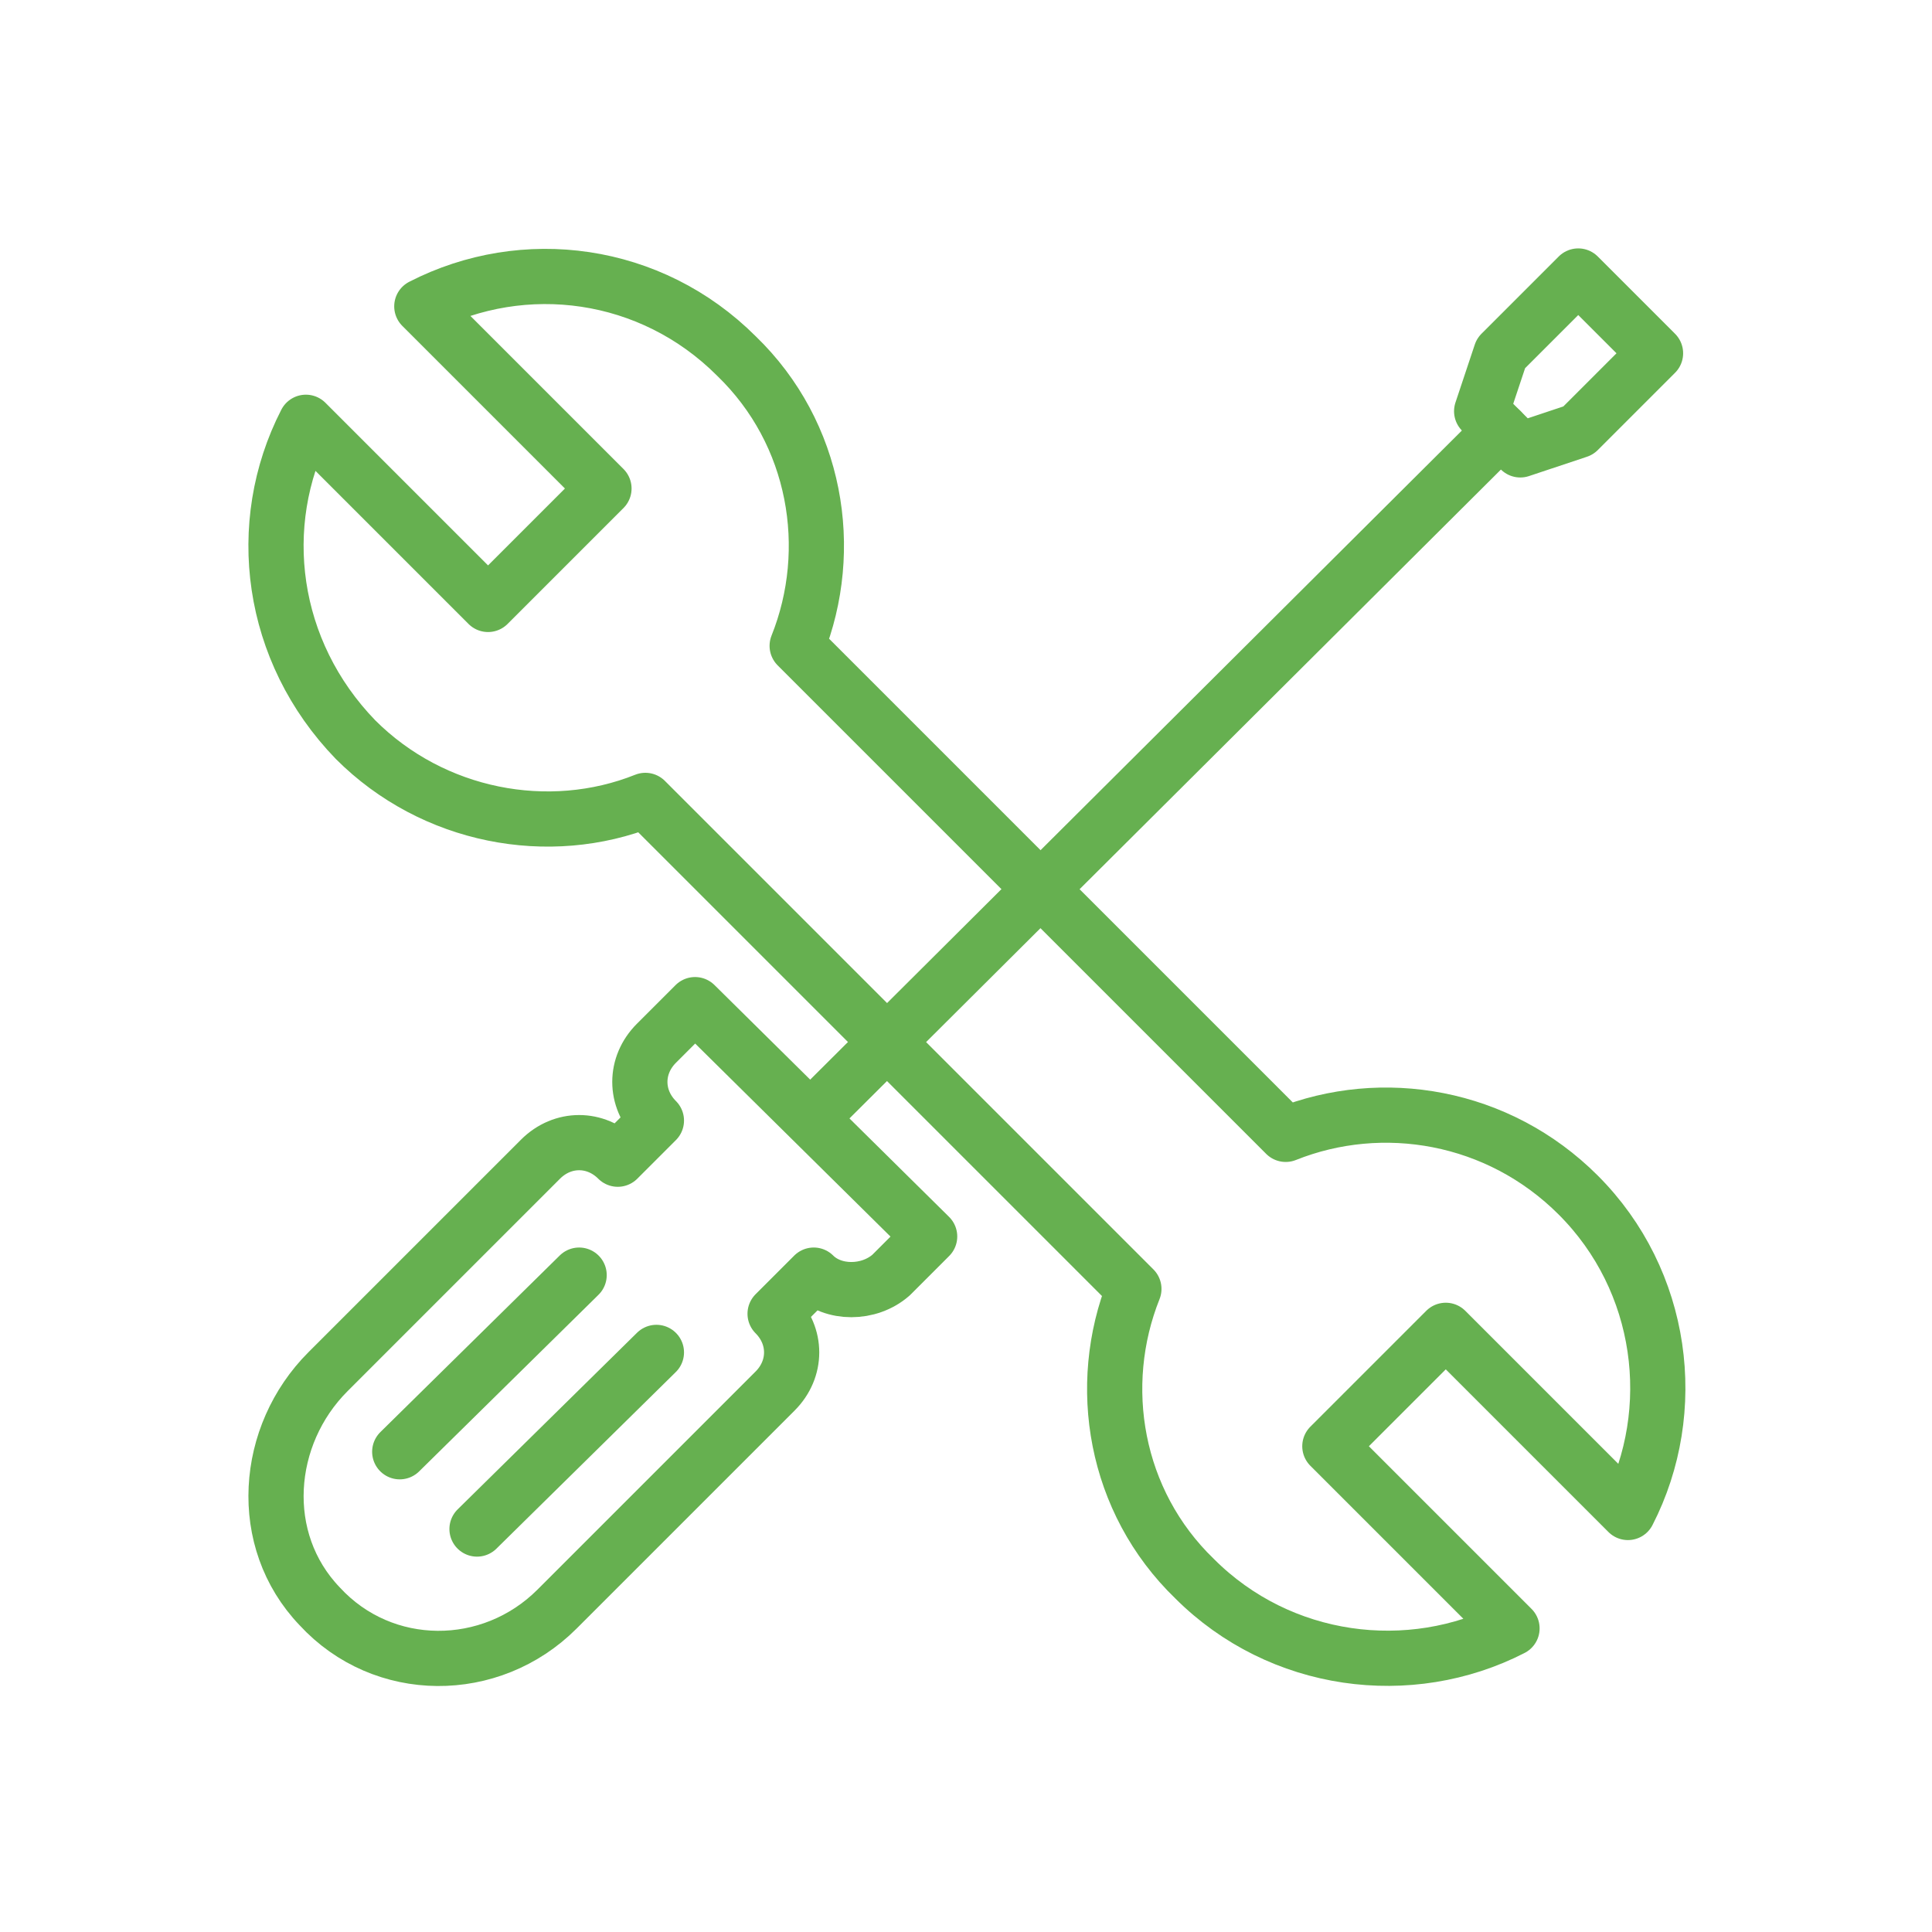 <svg fill="none" height="70" viewBox="0 0 70 70" width="70" xmlns="http://www.w3.org/2000/svg"><g stroke="#66b050" stroke-linecap="round" stroke-linejoin="round" stroke-miterlimit="10" stroke-width="2"><path d="m14.483 52.6 6.5-6.4"/><path d="m17.283 55.4 6.5-6.4"/><path d="m29.383 40.5 25-24.9"/><g clip-rule="evenodd" fill-rule="evenodd"><path d="m57.183 10-2.8 2.8-.7 2.1 1.4 1.4 2.1-.7 2.8-2.8z"/><path d="m32.283 46.2 1.4-1.4-8.5-8.4-1.4 1.4c-.8.8-.8 2 0 2.8l-1.4 1.4c-.8-.8-2-.8-2.8 0l-7.7 7.7c-2.3 2.3-2.6 6.1-.3 8.5 2.3 2.5 6.2 2.5 8.6.1l7.9-7.9c.8-.8.8-2 0-2.8l1.4-1.4c.7.7 2 .7 2.8 0z"/><path d="m46.583 41.1-17.7-17.7c1.4-3.5.7-7.7-2.2-10.5-3.1-3.1-7.7-3.7-11.4-1.8l6.6 6.6-4.2 4.2-6.6-6.6c-1.9 3.7-1.3 8.3 1.8 11.5 2.8 2.8 7 3.6 10.5 2.2l17.7 17.7c-1.4 3.5-.7 7.7 2.2 10.5 3.1 3.1 7.8 3.7 11.5 1.8l-6.6-6.6 4.2-4.2 6.6 6.6c1.9-3.7 1.3-8.4-1.8-11.5-2.9-2.9-7.1-3.6-10.6-2.2z"/></g></g></svg>